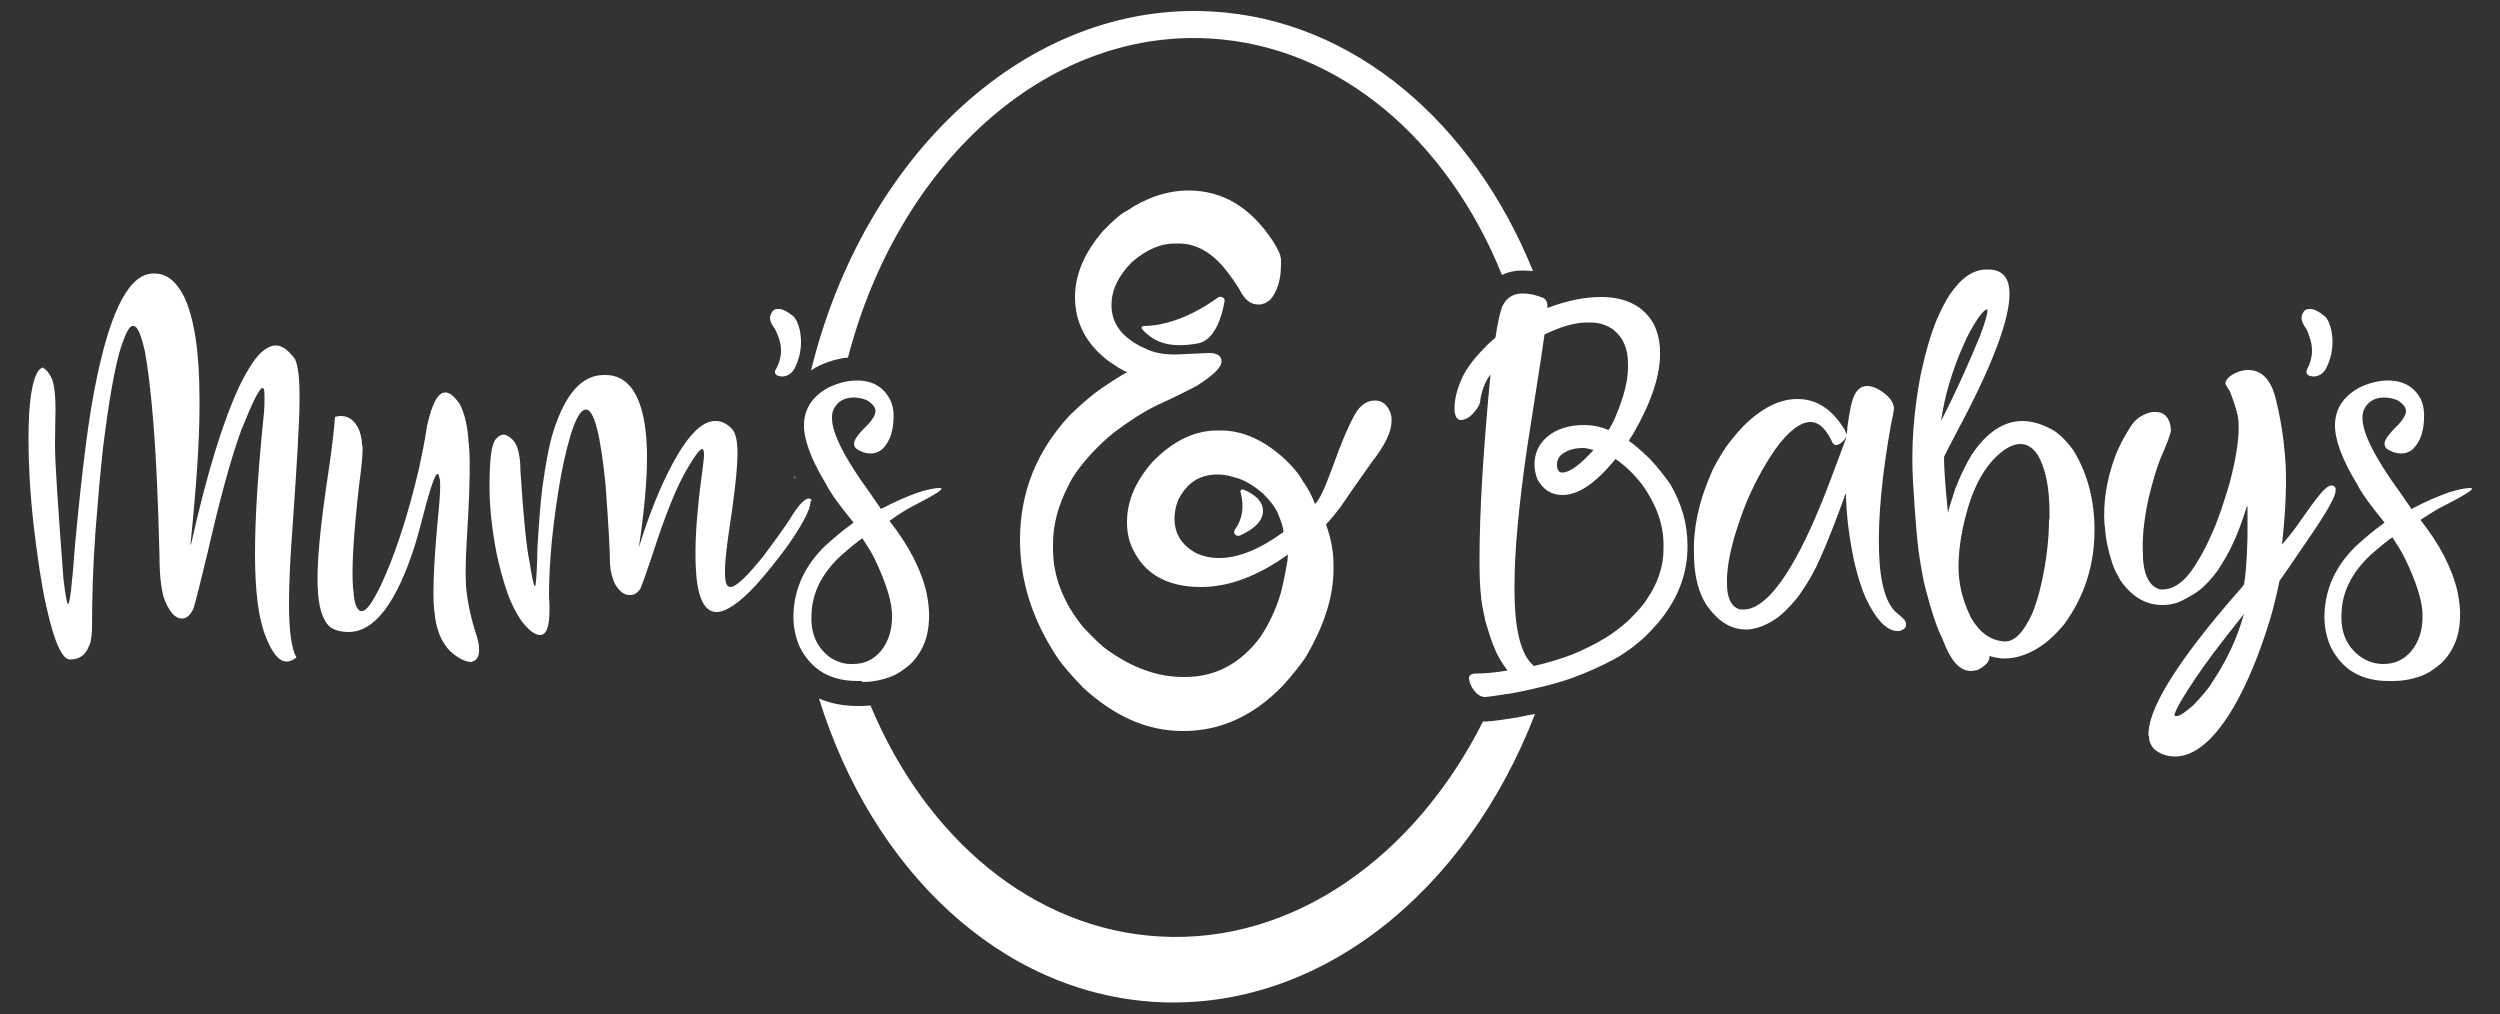 <?xml version="1.0" encoding="utf-8"?>
<!-- Generator: Adobe Illustrator 19.0.0, SVG Export Plug-In . SVG Version: 6.00 Build 0)  -->
<svg version="1.1" id="Capa_1" xmlns="http://www.w3.org/2000/svg" xmlns:xlink="http://www.w3.org/1999/xlink" x="0px" y="0px"
	 viewBox="-55 295.2 500 202.8" style="enable-background:new -55 295.2 500 202.8;" xml:space="preserve">
<rect x="-55" y="295.2" width="500" height="202.8" fill="#333333" stroke="none"/>
<style type="text/css">
	.st0{fill:#FFFFFF;}
</style>
<path class="st0" d="M407.4,365.3v0.2c0,0.8-0.2,1.6-0.5,2.5c-0.4,0.9-0.6,1.3-0.6,1.4v0.2c0,0.5,0.4,0.8,1.3,0.9
	c1.1,0,1.9-0.5,2.5-1.4c0.9-1.7,1.4-3.5,1.4-5.5v-0.1c0-0.7-0.1-1.4-0.2-2.1c-0.3-1.4-0.8-2.5-1.4-3c-1.1-0.9-2.1-1.4-2.8-1.4h-0.3
	c-0.8,0-1.2,0.5-1.5,1.6v0.1c0,0.7,0.3,1.4,1,2.3C407,362.6,407.4,364,407.4,365.3z M0.2,364.3h-0.3c-0.1,0-0.3,0-0.5,0.1
	c-1.4,0.4-2.7,1.6-3.9,3.4c-1,1.5-1.9,3.1-2.7,4.8c-3.3,7.1-6.5,17.6-9.6,31.5h-0.1V404c1.2-11.7,1.8-20.8,1.8-27.5v-1.4
	c0-9.3-1-16.2-3.1-20.6c-1.6-3.1-3.5-4.6-5.9-4.6h-0.2c-4.7,0-8.4,6.9-11.3,20.7c-1.6,7.3-3,18.5-4.4,33.7c-0.6,7.8-1,11.7-1.4,11.7
	c-0.2,0-0.5-1.6-0.9-4.9c-1.1-14.5-1.7-23.4-1.7-26.7c0-3.3,0.1-5.8,0.1-7.3c0-2.7-0.2-4.7-0.7-6.1c-0.5-1.1-1.1-1.9-1.9-2.3
	c-0.1,0-0.4,0.2-0.7,0.5c-1.4,1.8-2.1,6.4-2.1,13.8c0,5.1,0.3,10.7,1,17c0.8,6.8,1.6,12.2,2.5,16.2c1.6,7.3,3.2,10.9,4.8,10.9
	c1.9,0,3.1-0.9,3.8-2.7c0.3-0.4,0.5-1.5,0.6-3.3c0-6.4,0.2-12.9,0.7-19.7c0.5-6.5,1-12.1,1.5-16.6c1.2-9.7,2.4-16.5,3.7-20.5
	c0.9-2.6,1.6-3.9,2.2-3.9h0.2c0.8,0,1.5,1.7,2.3,5.2c0.6,3.3,1.2,8.1,1.7,14.5c0.5,6,0.9,14.7,1.2,26.3c0,4.2,0.4,7.2,1.1,9
	c1,2.3,2.1,3.5,3.3,3.5h0.2c0.8,0,1.6-0.7,2.2-2c0.4-1.3,1.4-5.2,2.9-11.5c2.4-10.5,4.6-18.6,6.7-24.3c2.2-5.5,3.6-8.3,4.2-8.3
	c0.3,0,0.4,0.5,0.4,1.6v0.4c0,0.8,0,1.7-0.1,2.9c-1.2,11.6-1.8,21-1.8,28.2c0,7.6,0.7,13,2.1,16.5c1.3,3.4,2.7,5.1,4.2,5.1h0.2
	c0.5,0,1.1-0.3,1.8-0.8c-1-1.7-1.5-5.3-1.5-10.7c0-3.7,0.2-8.8,0.7-15.3c0.9-12.9,1.4-21.3,1.4-25.2v-1.3c0-3.5-0.3-5.9-0.9-7.2
	C2.7,365.3,1.5,364.3,0.2,364.3z M40.8,424.7c0-0.7-0.2-1.4-0.4-2.1c-1.3-4-2-7.4-2.2-10.4c-0.1-1.8-0.1-4.4,0.1-8
	c0.6-9.6,0.8-16.2,0.5-19.9l-0.1-0.9c-0.2-3.1-0.8-5.5-1.7-7.3c-1.1-1.6-2-2.4-2.9-2.4H34c-1.4,0-2.6,2.2-3.6,6.7
	c-0.4,2.8-1,5.7-1.6,8.5c-2.3,9.8-4.9,17.5-7.6,23.3c-1.7,3.5-2.9,5.2-3.8,5.2h-0.2c-0.1,0-0.2,0-0.3-0.1c-0.7-0.5-1.1-1.8-1.2-3.8
	l-0.1-0.8c-0.3-3.8,0.1-10.6,1.2-20.3c0.5-3.8,0.8-6.5,0.7-7.9l-0.1-0.4c0-0.9-0.2-1.8-0.5-2.7c-0.8-2-2.1-3-3.7-3
	c-0.5,0-0.9,0.1-1.2,0.2c-0.2,2.7-0.6,6.1-1.2,10.2c-1.8,11.8-2.6,20.1-2.2,24.8v0.3c0.3,3.5,1.2,5.9,2.7,6.9c0.9,0.5,2,0.8,3.3,0.8
	h0.1c5.2,0,9.6-5.8,13.3-17.4c0.5-1.6,1.3-4.6,2.4-8.8c1-3.6,1.7-5.4,2.1-5.4h0.1c0.1,0,0.2,0.3,0.3,0.9l0.1,0.2
	c0.1,1.4,0,3.6-0.3,6.5c-0.9,9.4-1.2,15.8-0.9,19.3l0.1,0.7c0.3,3.4,1.3,6,3.2,7.9c1.6,1.4,3,2.1,4.3,2.1H39c0.2,0,0.4,0,0.5-0.1
	c1-0.3,1.4-1.2,1.3-2.7V424.7z M107.3,395.4c0-0.3-0.2-0.5-0.5-0.5c-0.9,0-2.2,1.4-3.8,4.1c-1.4,2.1-3.2,4.6-5.3,7.4
	c-3.3,4.1-5.5,6.2-6.6,6.2c-0.8,0-1.1-0.9-1.1-2.8v-0.6c0-1.3,0.2-3.4,0.6-6.4c1.3-8.4,1.9-14,1.9-16.9c0-2.3-0.3-3.9-1-4.8
	c-1-1.1-2.1-1.7-3.3-1.7h-0.2c-2.5,0-5.3,2.7-8.3,8.2c-2.5,4.6-4.8,10.2-6.9,17v-0.1c1.1-7.4,1.6-13.4,1.6-17.8c0-2-0.1-3.8-0.3-5.5
	c-0.9-7.3-3.6-11-8-11h-0.3c-4.4,0-7.7,3.7-10.1,11.2c-0.8,2.4-1.5,6.1-2.2,11.1c-0.4,3.1-0.7,7.1-1,12c-0.1,5.2-0.3,7.9-0.5,7.9
	h-0.1c-0.3-0.7-0.6-2.3-1-4.9c-0.6-2.7-1.2-8.7-1.8-17.9c0-2.3-0.3-4.1-0.8-5.3c-0.5-1-1.1-1.6-1.9-2c-0.8-0.4-1.5-0.1-2.3,0.8
	c-0.8,0.9-1.2,4-1.2,9.5c0,4,0.5,8.5,1.4,13.2c0.7,3.2,1.4,5.8,2.2,8c0.8,2.3,1.8,4.1,2.8,5.6c1.5,1.9,2.7,2.8,3.7,2.8
	c1.3,0,1.9-1.7,1.9-5.1c0-1.5-0.1-2.4-0.1-2.9c0-6.8,0.8-14.8,2.4-23.9c1.7-8.8,3.4-13.2,5-13.2c1.6,0,2.9,5,3.9,14.9
	c0.6,8.2,0.9,13.5,0.9,16c0.1,1.4,0.4,2.8,1,4c0.9,1.5,1.8,2.2,2.9,2.2h0.2c0.7,0,1.4-0.4,2-1.3c0.3-0.7,1.1-2.9,2.3-6.5
	c2.6-8.1,4.9-13.8,6.9-17.2c1.6-2.8,2.7-4.2,3.1-4.2h0.1c0.2,0.1,0.3,0.5,0.3,1.1c0,0.7-0.1,1.4-0.2,2.2c-1,7.3-1.5,13-1.5,17.2v1
	c0,1.5,0.1,2.9,0.2,4.3c0.5,4.6,1.9,6.8,4,6.8c1.9,0,4.6-1.8,8-5.5c2.5-2.8,4.4-5.3,5.9-7.3c3.1-4.3,4.7-7.4,4.9-9V395.4z
	 M101.2,365.3v0.2c0,0.8-0.2,1.6-0.5,2.5c-0.4,0.9-0.7,1.3-0.7,1.4v0.2c0,0.5,0.4,0.8,1.3,0.9c1.1,0,1.9-0.5,2.5-1.4
	c0.9-1.7,1.4-3.5,1.4-5.5v-0.1c0-0.7-0.1-1.4-0.2-2.1c-0.3-1.4-0.8-2.5-1.4-3c-1.1-0.9-2.1-1.4-2.8-1.4h-0.3c-0.8,0-1.2,0.5-1.5,1.6
	v0.1c0,0.7,0.3,1.4,1,2.3C100.8,362.6,101.2,364,101.2,365.3z M117.4,431.6c1.8,0,3.7-0.3,5.6-1c1.4-0.5,2.7-1.4,4-2.5
	c2.4-2.3,3.7-5.4,3.8-9c0.1-1.6-0.1-3.4-0.5-5.4c-1.1-4.7-3.6-9.5-7.4-14.3l0.1-0.1c1.8-1.3,3.4-2.3,5-3.1c3.3-1.7,5-2.7,5.3-3.2
	c0-0.1-0.1-0.2-0.3-0.2h-0.1c-0.9,0-2.4,0.3-4.3,0.9c-2.2,0.8-4.6,1.8-7.4,3.3l-2.2-3.2c-5.2-7.1-7.7-12.2-7.6-15.1v-0.1
	c0-0.5,0.1-1,0.3-1.5c0.8-1.6,2.1-2.4,4.1-2.4c0.8,0,1.7,0.2,2.5,0.5c1.2,0.7,1.8,1.5,1.8,2.2c0,0.7-0.5,1.6-1.5,2.7
	c-1.9,1.8-2.8,3.1-2.8,3.8c0,0.3,0.1,0.7,0.4,1c1,0.7,2,1,3,1c0.8,0,1.6-0.3,2.3-0.9c1.4-1.4,2.1-3.4,2.2-5.9c0.1-1.5-0.1-2.8-0.7-4
	c-1.3-2.5-3.5-3.8-6.6-3.8c-1.9,0-3.8,0.5-5.7,1.4c-3.1,1.7-4.8,4.1-4.9,7.3c-0.1,2.9,1.3,6.9,4.4,12c1,2,2.9,4.5,5.5,7.7
	c0,0-0.2,0.2-0.6,0.5c-1.3,0.9-3,2.3-5.1,4.2c-4,3.9-6.1,8.4-6.3,13.5c-0.1,2.3,0.3,4.5,1.2,6.6c2.3,4.6,6.1,6.9,11.6,6.9H117.4z
	 M110.9,426.6c-2.6-2-3.8-4.8-3.6-8.5c0.1-4.3,2.1-8.2,5.7-11.6c1.9-1.7,3.4-2.9,4.4-3.6h0.1c0.8,1.2,1.7,2.6,2.5,4.2
	c2.3,4.9,3.5,8.7,3.4,11.5v0.5c-0.1,2.6-0.9,4.7-2.3,6.4c-1.5,1.7-3.3,2.5-5.5,2.5C114,428.1,112.4,427.6,110.9,426.6z M274.9,386.9
	c-1.9-1.8-3.3-3-4.1-3.5c0-0.2,0.3-0.6,0.7-1.2c3.6-6.2,5.5-11.6,5.5-16.1v-0.5c0-2-0.4-3.8-1.2-5.5c-2-3.6-5.5-5.5-10.6-5.5
	c-3.2,0-6.8,0.7-10.7,2.2v-0.3c0-0.8-0.3-1.4-0.8-1.7c-1.5-0.6-2.8-0.9-4-0.9h-0.3c-1.2,0-2.2,0.4-3,1.2c-0.3,0.3-0.6,0.7-1,1.5
	c-0.4,1.2-0.9,3.2-1.3,6.1c0,0-0.1,0.1-0.2,0.2c-0.9,0.7-2.1,1.9-3.7,3.7c-1.1,1.3-2,2.6-2.6,3.8c-1.1,2.3-1.7,4.5-1.7,6.4
	c0,0.4,0,0.8,0.1,1.1c0.2,0.9,0.6,1.3,1.2,1.3c0.6,0,1.4-0.3,2.1-1c1.2-1.2,1.8-2.2,1.8-3.3c0.4-2,1-3.5,2-4.8
	c-1.4,14.6-2.2,27-2.2,37.2v0.1c0,3.1,0.1,5.4,0.3,6.9c0,0.8,0.3,2.5,0.9,5.2c0.8,2.7,1.4,4.5,1.8,5.3c0.5,1.4,1.4,2.9,2.6,4.5
	c-2.3,0.4-4.4,0.6-6.2,0.6c-1,0-1.5,0.3-1.5,0.9c0,0.5,0.2,1.1,0.5,1.7c0.8,1.4,1.7,2.1,2.7,2.1c0.5,0,2.4-0.3,5.7-0.8
	c5.1-1,9-2,11.7-3c3.3-1.2,6.1-2.5,8.5-3.8c1.3-0.7,3-1.8,4.9-3.4c0.9-0.7,2.1-1.9,3.7-3.7c4-4.7,6-9.8,6-15.4v-0.2
	c0-4.2-1.1-8.2-3.4-12.2C278.1,390.7,276.8,388.9,274.9,386.9z M277.7,405c0,3.4-1.1,6.8-3.3,10c-0.5,0.9-1.8,2.4-3.7,4.3
	c-1.7,1.5-3.3,2.7-4.8,3.6c-2,1.2-4.1,2.2-6.2,3.1c-2.3,0.9-4.9,1.7-7.9,2.4c-2.6-2.1-3.9-7.2-3.9-15.3v-0.9
	c0-6.5,0.8-15.6,2.5-27.3c1.8-11.6,3-19.1,3.5-22.8c3.3-1.6,6.1-2.4,8.5-2.4h0.7c1.6,0,3,0.4,4.4,1.3c2.1,1.6,3.1,3.9,3.1,6.9v0.7
	c0,1.7-0.3,3.6-1,5.9c-1,3.1-2,5.4-2.9,6.7c-1.7-0.7-3.3-1-4.8-1c-3.1,0-5.7,0.8-7.5,2.4c-1.7,1.5-2.5,3.3-2.5,5.5c0,1,0.2,2,0.6,3
	c1.2,2.1,2.8,3.1,5,3.1c3.2,0,6.7-2.4,10.6-7.2c1.8,1.2,3.6,2.9,5.4,5.2c2.8,4,4.2,7.9,4.2,11.9V405z M263.7,385.2
	c-2.7,3-4.8,4.5-6.2,4.5h-0.1c-0.1,0-0.3,0-0.4-0.1c-0.4-0.2-0.6-0.7-0.6-1.4V388c0-0.7,0.3-1.3,0.8-1.8c1.1-0.9,2.5-1.4,4.4-1.4
	h0.3C262.4,384.9,263,385,263.7,385.2z M324.5,417.9c-2.2-1.7-3.5-5.8-3.7-12.4c-0.2-6.9,0.6-15.4,2.4-25.4c0.4-1.9,0.6-2.9,0.6-3.1
	c0-0.8-0.4-1.7-1.2-2.5c-1.5-1.4-2.9-2.1-4.2-2.1c-1.3,0-2.3,0.9-2.9,2.8c-0.4,1.3-0.7,3.1-1,5.3c-0.1,1-0.1,1.5-0.2,1.5l-0.4-0.9
	c-2.5-4.1-5.6-6.1-9.4-6.1c-3.6,0-7.2,1.8-10.9,5.5c-1.5,1.6-2.6,3-3.4,4.1c-1.3,2-2.4,3.8-3.1,5.6c-2.4,5.5-3.5,10.8-3.3,16v0.5
	c0.1,4,1,7.2,2.5,9.5c2.3,3.3,4.9,4.9,7.9,4.9c1.8,0,3.8-0.7,5.9-2.1c0.8-0.5,1.8-1.4,3.1-2.8c0.8-0.9,1.5-1.7,2-2.5
	c1.6-2.3,2.9-4.6,3.9-7c1.1-2.4,2.8-6.6,5-12.7h0.1v0.4c0.1,4.3,0.7,8.7,1.7,13.4c0.7,2.8,1.4,5.1,2.2,6.9c2.1,4.5,4.3,6.7,6.4,6.7
	h0.1c0.3,0,0.5,0,0.6-0.1c0.7-0.3,1-0.6,1-1.1v-0.3c0-0.1,0-0.2-0.1-0.3C326.1,419.3,325.6,418.8,324.5,417.9z M308,398.9
	c-5.3,12.1-10.1,18.2-14.3,18.2h-0.2c-0.5,0-0.9-0.1-1.2-0.3c-1.2-0.7-1.9-2.3-1.9-4.8c-0.1-2.5,0.4-5.6,1.5-9.5
	c1.1-3.6,2.2-6.6,3.3-8.9c1.4-3,3-5.9,4.9-8.6c2.6-3.6,5-5.4,7-5.4c1.6,0,2.9,1.2,4.1,3.5c0.3,0.8,0.6,1.1,1,1.1
	c0.6,0,1.3-0.5,2.1-1.6C312,388.8,310,394.3,308,398.9z M355.9,381.4c-2.2-1.3-4.4-2-6.4-2c-3.8,0-7.2,2.3-10.2,6.8
	c-1.2,2-2.3,4.3-3.3,6.9c-0.9,2.8-1.4,4.4-1.4,4.7c-0.5-5-0.8-8.7-0.8-11.2c0.2-0.5,1-2,2.4-4.7c7.2-13.4,10.7-22.7,10.7-27.9
	c0-3.3-1.4-4.9-4.3-4.9h-0.3c-2.7,0-5.1,1.7-7.4,5.1c-0.9,1.4-1.7,3-2.5,4.8c-1.2,2.9-2.3,6.6-3.3,11.3c-1.4,7.4-1.9,14.5-1.5,21.2
	c0.4,6.8,0.8,11.4,1.1,13.8c0.5,3.3,0.9,5.8,1.4,7.6c1.1,4.3,2.2,7.7,3.4,10.1c1.6,4.3,3.4,6.4,5.7,6.4c0.4,0,0.8-0.1,1.3-0.2
	c1.6-0.8,2.4-1.7,2.4-2.6v-0.2c1,0.3,2,0.5,3,0.5c2.6,0,5.3-1,7.9-2.9c1.2-0.9,2.6-2.2,4-3.9c4.1-5.6,6.1-11.9,6.1-18.9
	c0-6-1.4-11.3-4.2-15.9C358.5,383.6,357.2,382.3,355.9,381.4z M333.2,379.4L333.2,379.4L333.2,379.4c0.4-2.6,0.9-5,1.6-7.3
	c0.9-3.1,1.9-5.7,2.9-7.9c0.8-1.9,1.8-3.7,3-5.5c0.8-1.1,1.4-1.6,1.6-1.6h0.1c0.1,0,0.1,0.1,0.1,0.2c0,0.7-0.5,2.4-1.5,5.1
	C338.8,367.7,336.3,373.4,333.2,379.4z M354.8,399.1c0,3.9-0.5,8.2-1.5,12.7c-0.6,2.7-1.3,4.8-1.9,6.2c-1.7,3.7-3.5,5.5-5.4,5.5
	h-0.1c-0.3,0-0.7-0.1-1.3-0.2c-1.2-0.3-2.3-0.9-3.4-1.9c-1-1.1-1.8-2.1-2.2-3.1c-1.6-3.3-2.3-6.6-2.3-9.7c0-3.8,0.7-7.9,2-12.2
	c0.4-1.4,1-2.9,1.8-4.6c0.8-1.6,1.7-3,2.9-4.4c2.1-2.3,4-3.4,5.7-3.4c1.3,0,2.4,0.7,3.4,2.1c1.6,2.7,2.4,6.6,2.4,11.6V399.1z
	 M412.2,393c-0.2-0.5-0.5-0.7-0.8-0.7h-0.1c-0.5,0-1.2,0.5-2,1.4c-1.2,1.4-2.7,3.5-4.6,6.2c-0.8,1.2-1.9,2.6-3.3,4.2
	c0.8-7.4,1-13.3,0.6-17.8c-0.3-3.7-0.9-7.7-2-11.9c-1-3.5-2.8-5.2-5.4-5.2c-0.8,0-1.6,0.2-2.3,0.5c-1.5,0.7-2.3,1.5-2.2,2.3
	c0,0.1,0.3,0.6,0.9,1.5c1,2.6,1.6,4.6,1.7,6c0.2,3-0.4,7.1-1.8,12.4c-1.2,4-2.3,7.4-3.6,10.2c-1,2.3-2.1,4.3-3.1,5.9
	c-2.1,3.4-4.3,5.1-6.8,5.1h-0.1c-0.3,0-0.6-0.1-1-0.3c-1.6-0.8-2.5-2.8-2.7-5.9v-0.7c-0.2-2.9,0.1-6.7,1.1-11.3c0.8-3.3,1.6-6,2.4-8
	c1.4-3.2,2.1-5.1,2.1-5.8l-0.1-0.5c0-0.4-0.1-0.7-0.2-1c-0.5-1.3-1.4-2-2.7-2h-0.4c-0.9,0-1.9,0.4-3,1.1c-0.7,0.5-1.3,1.2-1.8,2
	c-1.2,1.9-2.2,3.8-2.9,5.6c-1.8,4.8-2.5,9.4-2.2,13.8l0.1,0.6c0.1,2.3,0.7,4.8,1.5,7.3c0.4,1.2,1,2.2,1.6,3.3
	c2.3,3.3,5.1,4.9,8.4,4.9c0.9,0,1.7-0.1,2.3-0.3c0.5,0,1.8-0.6,4-1.9c1.6-1,3.2-2.6,4.8-4.8c1.1-1.7,2-3.2,2.7-4.7
	c1.1-2.2,2.1-4.9,3.1-8.1l0.1,0.1c0,0.6,0,2.6,0,6c-0.1,4.8-0.4,8-0.7,9.6c-0.5,0.7-1.7,2-3.5,4.1c-10.6,12.5-15.8,21.2-15.6,26.1
	l0.1,0.2c0,1,0.4,1.8,1,2.5c1.2,1,2.6,1.5,4.2,1.5c3.9,0,7.9-3.3,11.8-10c2.7-4.7,5.1-10.5,7.2-17.4c0.8-2.7,1.4-5.3,1.9-7.7
	c0.6-0.9,2.6-3.7,5.7-8.3c3.8-5.5,5.6-8.8,5.5-9.7V393z M392.2,422.7c-1.3,3.2-2.9,6.2-4.8,9c-0.6,1.1-1.9,2.6-3.7,4.5
	c-1.6,1.4-2.7,2.2-3.3,2.2h-0.3c-0.1,0-0.2-0.1-0.2-0.2v-0.1c0.4-1.3,1.7-3.5,3.9-6.8c2.1-3.2,5.4-7.6,10-13.3
	C393.3,419.7,392.8,421.2,392.2,422.7z M434.1,396.2c3.3-1.7,5-2.7,5.3-3.2c0-0.1-0.1-0.2-0.3-0.2H439c-0.9,0-2.4,0.3-4.3,0.9
	c-2.2,0.8-4.6,1.8-7.4,3.3l-2.2-3.2c-5.2-7.1-7.7-12.2-7.6-15.1v-0.1c0-0.5,0.1-1,0.3-1.5c0.8-1.6,2.1-2.4,4.1-2.4
	c0.8,0,1.7,0.2,2.5,0.5c1.2,0.7,1.8,1.5,1.8,2.2c0,0.7-0.5,1.6-1.5,2.7c-1.9,1.8-2.8,3.1-2.8,3.8c0,0.3,0.1,0.7,0.4,1c1,0.7,2,1,3,1
	c0.8,0,1.6-0.3,2.3-0.9c1.4-1.4,2.1-3.4,2.2-5.9c0.1-1.5-0.1-2.8-0.6-4c-1.3-2.5-3.5-3.8-6.6-3.8c-1.9,0-3.8,0.5-5.7,1.4
	c-3.1,1.7-4.8,4.1-4.9,7.3c-0.1,2.9,1.3,6.9,4.4,12c1,2,2.9,4.5,5.5,7.7c0,0-0.2,0.2-0.6,0.5c-1.3,0.9-3,2.3-5.1,4.2
	c-4,3.9-6.1,8.4-6.3,13.5c-0.1,2.3,0.3,4.5,1.2,6.6c2.3,4.6,6.1,6.9,11.6,6.9h0.9c1.8,0,3.7-0.3,5.6-1c1.4-0.5,2.7-1.4,4-2.5
	c2.4-2.3,3.7-5.4,3.8-9c0.1-1.6-0.1-3.4-0.5-5.4c-1.1-4.7-3.6-9.5-7.4-14.3l0.1-0.1C430.9,398,432.6,396.9,434.1,396.2z
	 M429.5,418.6v0.5c-0.1,2.6-0.9,4.7-2.3,6.4c-1.5,1.7-3.3,2.5-5.5,2.5c-1.7,0-3.3-0.5-4.8-1.6c-2.6-2-3.8-4.8-3.6-8.5
	c0.1-4.3,2.1-8.2,5.7-11.6c1.9-1.7,3.4-2.9,4.4-3.6h0.1c0.8,1.2,1.7,2.6,2.5,4.2C428.5,412.1,429.6,415.9,429.5,418.6z M219.3,387.7
	c2.6-3.3,4-6.1,4-8.2v-0.6c0-0.4-0.1-0.7-0.2-1.1c-0.6-1.6-1.6-2.5-3.1-2.5c-1.4,0-2.6,0.7-3.6,2.1c-1.3,2-3,5.9-5.1,11.8
	c-1.4,3.8-2.5,6.1-3.3,6.8c-0.6-1.6-1.4-3.2-2.4-4.5c-0.6-1.2-1.9-2.9-4.1-4.9c-4.1-3.6-8.2-5.3-12.3-5.3h-0.8
	c-4.5,0-8.9,2.1-13,6.4c-3.3,3.8-5,7.7-5,11.9v0.2c0,1.9,0.4,3.7,1.2,5.3c2.4,5,7,7.5,13.6,7.5c5.6,0,11.4-2.2,17.4-6.5
	c-0.1,0.7-0.1,1.1-0.1,1.2c-0.5,3-1,5.2-1.4,6.7c-1,3.3-2.4,6.2-4.1,8.7c-3.9,5.2-8.9,7.9-15,7.9h-0.4c-5,0-10.1-1.8-15.1-5.4
	c-1.1-0.7-2.7-2.3-4.8-4.5c-4.1-5-6.1-10.3-6.1-15.7V404c0-3.8,1-7.7,3.1-11.7c0.8-1.8,2.4-4,4.7-6.5c1.6-1.7,3-3,4.4-4.1
	c2.9-2.2,5.8-4.1,8.7-5.5c3.3-1.5,5.9-2.8,7.8-3.8c3.3-2.1,5-3.7,5-4.9c0-1.1-0.8-1.7-2.5-1.7c-4.1,0.2-6.3,0.3-6.7,0.3
	c-2.2,0-4.1-0.3-5.6-1c-4.8-2-7.2-5-7.2-8.8v-0.1c0-3,1.4-5.9,4.1-8.6c2.9-2.5,5.7-3.7,8.6-3.7h0.8c3.1,0,6.1,1.5,8.8,4.6
	c1.2,1.4,2.3,3,3.3,4.6c1,2,2.2,3,3.7,3h0.3c0.6,0,1.3-0.3,2.1-0.9c1.5-1.7,2.2-4.1,2.2-7.2v-0.5c0-0.4,0-0.7-0.1-0.9
	c0-0.5-0.5-1.5-1.4-3c-4.5-6.9-10.1-10.3-17-10.3c-4.2,0-8.4,1.4-12.4,4.1c-0.9,0.4-2.5,1.7-4.7,4c-3.7,4.3-5.6,8.7-5.6,13.2
	c0,5.1,2.2,9.4,6.7,12.8c1.6,1.1,2.8,1.9,3.7,2.2v0.1c-0.2,0-1.9,1-5,3.1c-1.8,1.2-3.9,3-6.4,5.4c-6.7,7.2-10,15.5-10,25
	c0,8.1,2.4,15.7,7.2,23.1c1,1.6,2.8,3.7,5.4,6.4c6.3,5.8,12.9,8.7,19.9,8.7h0.2c7.4,0,14-3,19.9-9.1c1.9-2.1,3.3-3.9,4.5-5.6
	c3.7-6.3,5.6-12.1,5.6-17.6v-1c0-2.6-0.5-5.3-1.5-8c1.1-1.2,2-2.3,2.9-3.5C214.3,394.8,216.4,391.8,219.3,387.7z M188.9,406.8h-0.4
	c-1.3,0-2.6-0.3-3.9-0.8c-3.1-1.5-4.7-3.9-4.7-7.1c0-1.1,0.2-2.3,0.7-3.6c1.7-3.5,4.3-5.2,7.9-5.2c1.1,0,2.3,0.2,3.5,0.6
	c1.7,0.4,3.6,1.5,5.6,3.2c1.4,1.4,2.4,2.7,2.9,3.8c0.8,1.9,1.2,3.2,1.2,3.9C196.9,405.1,192.6,406.8,188.9,406.8z M193.6,393.1
	c-0.3-0.1-0.6,0.2-0.5,0.5c0.4,1.4,1,4.6-1.1,7.5c-0.5,0.7,0.2,1.5,1,1.2c2.2-1,4.6-2.6,4.6-4.9C197.6,395,195,393.6,193.6,393.1z
	 M188.6,354.7c-7.2,5.2-12.8,5.7-14.9,5.7c-0.3,0-0.5,0.4-0.3,0.6c2.6,2.9,5.8,3.8,11.1,2.9c3.5-0.6,4.9-5.5,5.4-8.4
	C190.1,354.8,189.2,354.3,188.6,354.7z M108.6,368.5l0.1-0.1c1.9-0.9,3.9-1.5,5.9-1.7c10-38.5,39.3-65.7,72.4-63.8
	c25.9,1.5,47.5,20.3,58.4,47.3c1.2-0.6,2.6-0.9,4-0.9h0.3c0.6,0,1.2,0.1,1.9,0.1c-12-29.6-35.8-50.3-64.2-51.9
	c-36.9-2.1-69.6,28.6-80.2,71.8c0.4-0.3,0.9-0.6,1.3-0.8L108.6,368.5z M248.4,438.7L248.4,438.7c-5,0.8-5.9,0.8-6.5,0.8
	c-0.1,0-0.2,0-0.3,0c-13.6,27-37.9,44.5-64.6,43c-25.5-1.4-46.9-19.8-57.9-46.2c-0.6,0-1.1,0.1-1.7,0.1h-0.9c-2.8,0-5.4-0.5-7.7-1.5
	c10.6,34.2,36.2,58.9,67.4,60.7c32.7,1.8,62.1-22.1,75.8-57.6C250.9,438.2,249.7,438.4,248.4,438.7L248.4,438.7z M104.1,390.8
	c-0.1-0.1-0.1-0.3-0.2-0.4c0,0.2,0,0.3,0,0.5C103.9,390.8,104,390.8,104.1,390.8z"/>
</svg>
